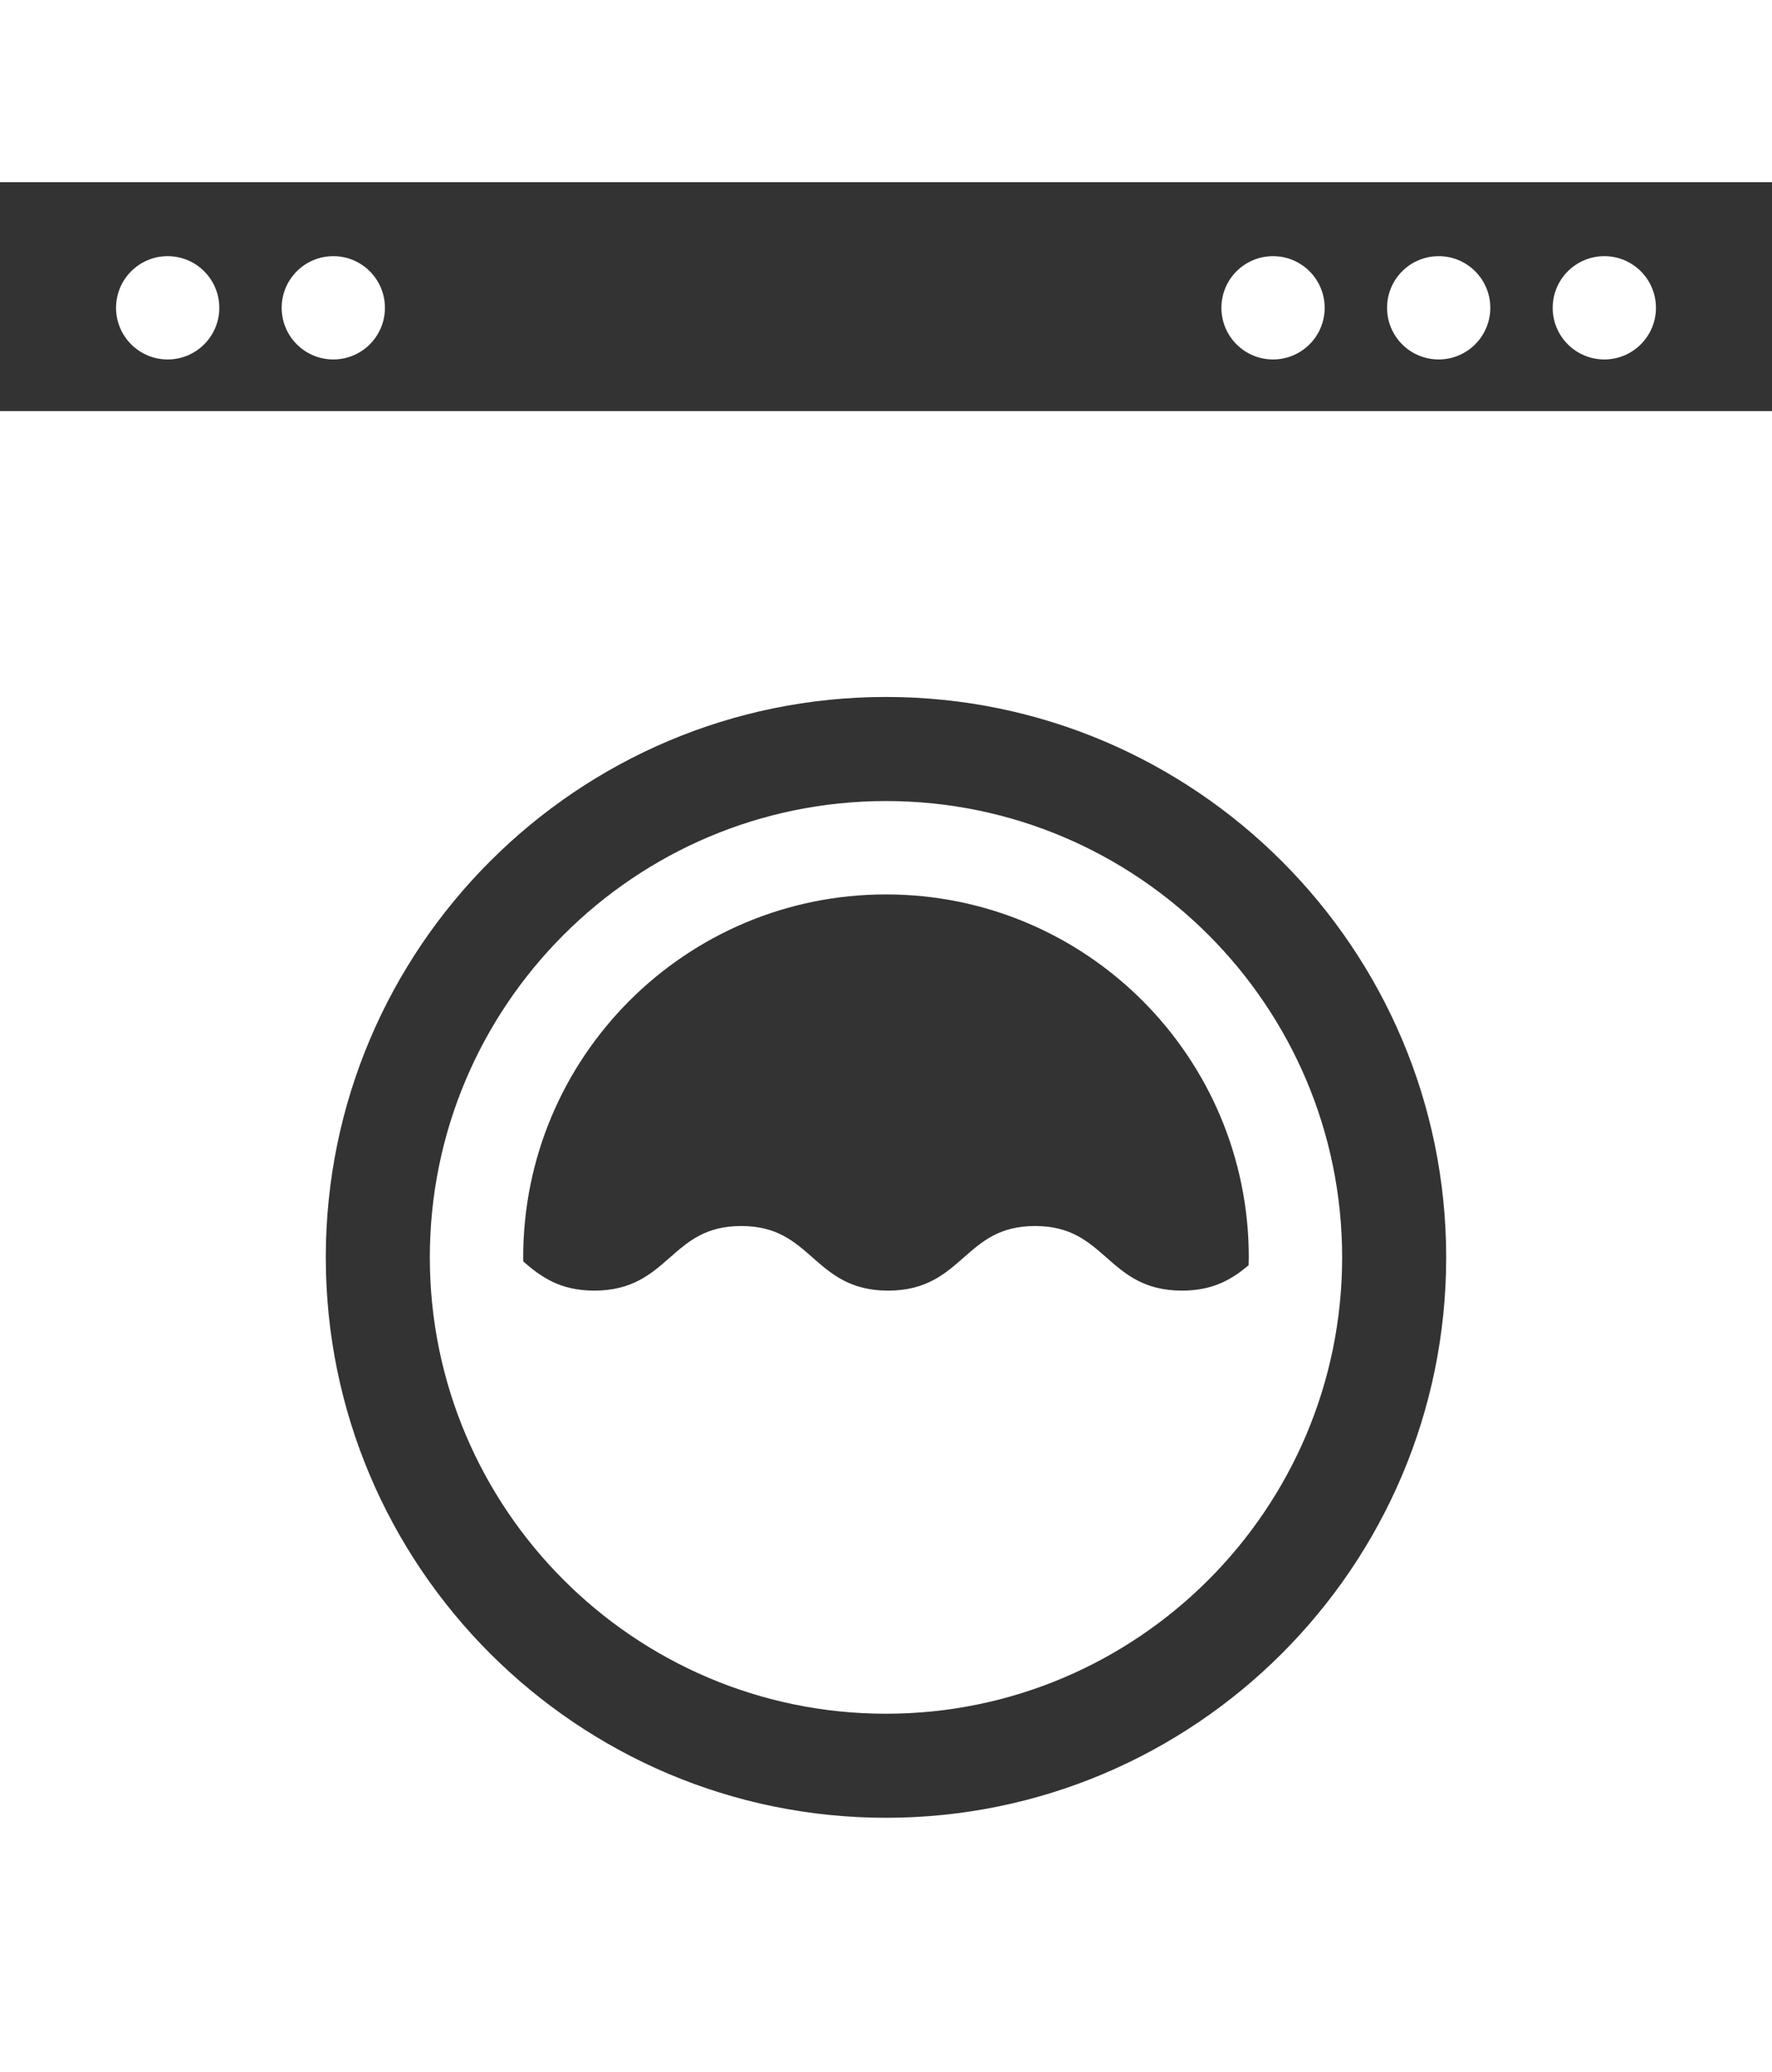 <?xml version="1.0" encoding="utf-8"?>
<!-- Generator: Adobe Illustrator 14.0.0, SVG Export Plug-In . SVG Version: 6.00 Build 43363)  -->
<!DOCTYPE svg PUBLIC "-//W3C//DTD SVG 1.1//EN" "http://www.w3.org/Graphics/SVG/1.1/DTD/svg11.dtd">
<svg version="1.1" id="Calque_1" xmlns="http://www.w3.org/2000/svg" xmlns:xlink="http://www.w3.org/1999/xlink" x="0px" y="0px"
	 width="272.519px" height="318.555px" viewBox="0 0 272.519 318.555" enable-background="new 0 0 272.519 318.555"
	 xml:space="preserve">
<rect x="0" y="0" width="272.519" height="318.555" fill="#333333" stroke="none"/>
<g>
	<path fill="#FFFFFF" d="M33.727,47.321c0,4.383-3.555,7.937-7.942,7.937c-4.383,0-7.937-3.554-7.937-7.937
		c0-4.387,3.554-7.942,7.937-7.942C30.172,39.379,33.727,42.934,33.727,47.321L33.727,47.321z M33.727,47.321"/>
	<path fill="#FFFFFF" d="M59.199,47.321c0,4.383-3.554,7.937-7.937,7.937c-4.387,0-7.942-3.554-7.942-7.937
		c0-4.387,3.555-7.942,7.942-7.942C55.645,39.379,59.199,42.934,59.199,47.321L59.199,47.321z M59.199,47.321"/>
	<path fill="#FFFFFF" d="M203.722,47.321c0,4.383-3.555,7.937-7.941,7.937c-4.383,0-7.938-3.554-7.938-7.937
		c0-4.387,3.555-7.942,7.938-7.942C200.167,39.379,203.722,42.934,203.722,47.321L203.722,47.321z M203.722,47.321"/>
	<path fill="#FFFFFF" d="M229.195,47.321c0,4.383-3.555,7.937-7.938,7.937c-4.387,0-7.938-3.554-7.938-7.937
		c0-4.387,3.551-7.942,7.938-7.942C225.64,39.379,229.195,42.934,229.195,47.321L229.195,47.321z M229.195,47.321"/>
	<path fill="#FFFFFF" d="M254.671,47.321c0,4.383-3.555,7.937-7.938,7.937c-4.387,0-7.941-3.554-7.941-7.937
		c0-4.387,3.555-7.942,7.941-7.942C251.117,39.379,254.671,42.934,254.671,47.321L254.671,47.321z M254.671,47.321"/>
	<path fill="#FFFFFF" d="M136.258,263.445c38.683,0,70.152-31.473,70.152-70.152c0-38.683-31.469-70.152-70.152-70.152
		c-38.68,0-70.153,31.469-70.153,70.152C66.109,231.973,97.578,263.445,136.258,263.445L136.258,263.445z M136.258,137.496
		c30.816,0,55.796,24.981,55.796,55.797c0,0.407-0.023,0.813-0.031,1.215c-2.48,2.067-5.34,3.895-10.242,3.895
		c-5.836,0-8.781-2.586-11.625-5.09c-2.832-2.487-5.508-4.84-10.973-4.84c-5.461,0-8.137,2.353-10.969,4.84
		c-2.848,2.504-5.789,5.09-11.625,5.09c-5.836,0-8.778-2.586-11.625-5.09c-2.832-2.487-5.508-4.84-10.965-4.84
		c-5.461,0-8.141,2.353-10.973,4.84c-2.843,2.504-5.789,5.09-11.625,5.09c-5.355,0-8.273-2.184-10.922-4.477
		c0-0.211-0.015-0.422-0.015-0.633C80.465,162.477,105.445,137.496,136.258,137.496L136.258,137.496z M136.258,137.496"/>
	<path fill="#FFFFFF" d="M0,323.395h272.519V63.192H0V323.395z M136.258,107.141c47.503,0,86.152,38.648,86.152,86.152
		c0,47.504-38.648,86.148-86.152,86.148c-47.504,0-86.153-38.645-86.153-86.148C50.109,145.789,88.754,107.141,136.258,107.141
		L136.258,107.141z M136.258,107.141"/>
	<rect fill="#FFFFFF" width="272.519" height="28"/>
</g>
</svg>
